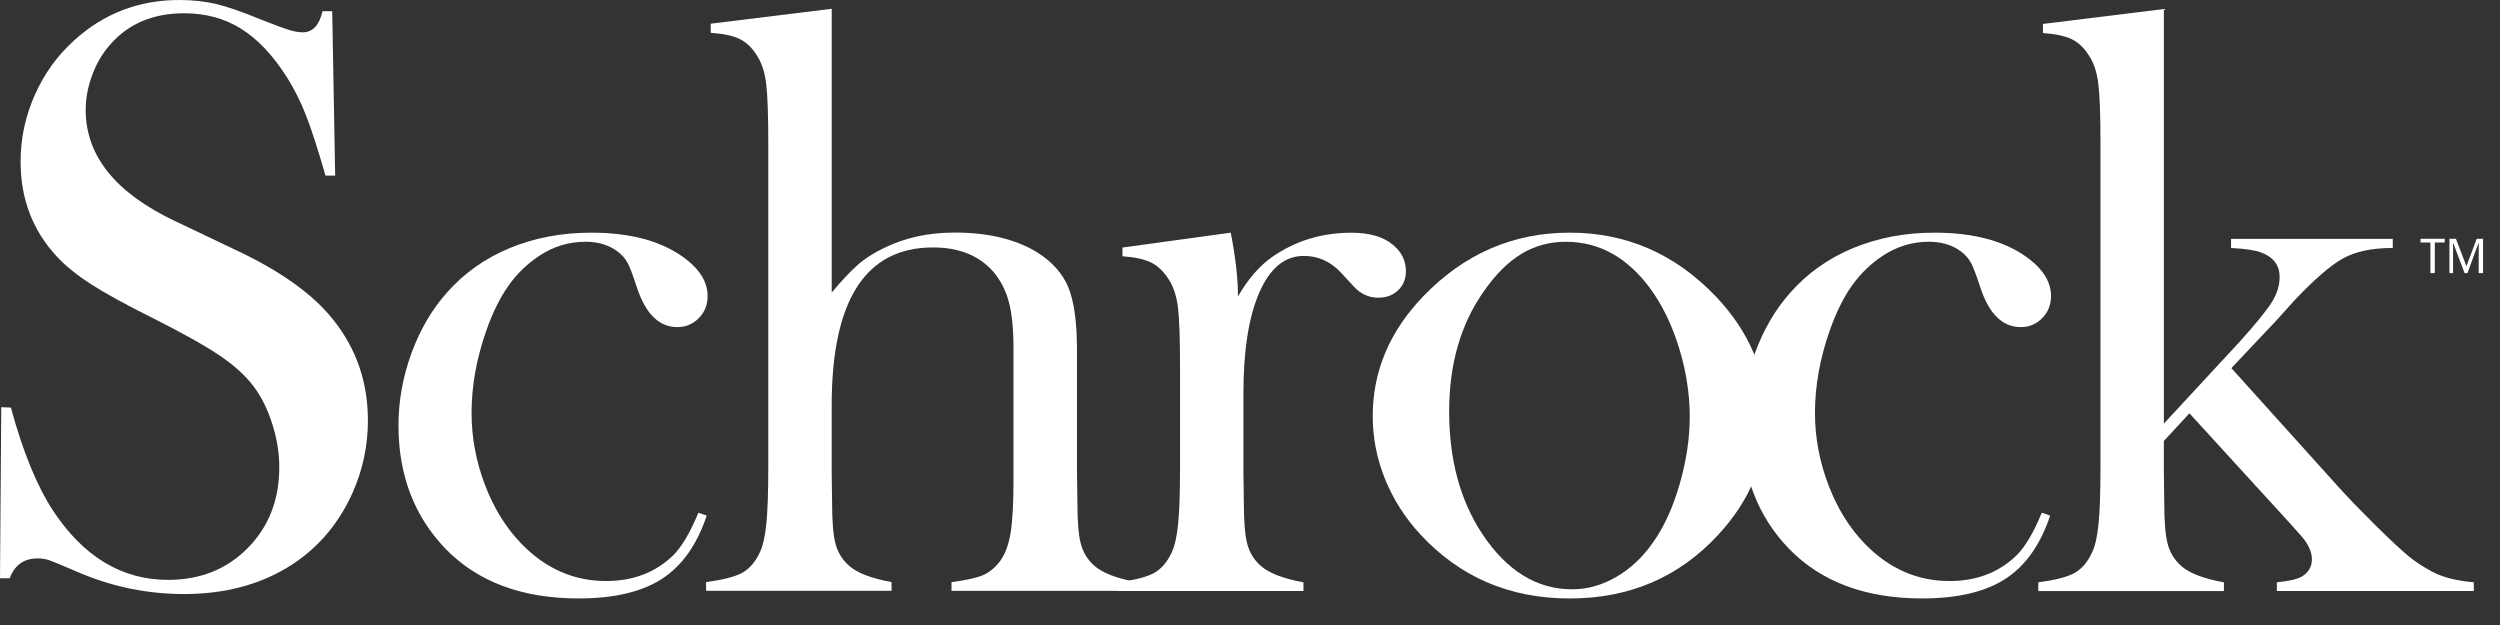 <svg width="80" height="20" viewBox="0 0 80 20" fill="none" xmlns="http://www.w3.org/2000/svg">
<rect x="0" y="0" width="80" height="20" fill="#333333" stroke="none"/>
<path d="M0 18.504L0.04 13.03L0.349 13.043C0.725 14.435 1.173 15.534 1.693 16.335C2.67 17.816 3.898 18.556 5.376 18.556C6.406 18.556 7.258 18.216 7.929 17.536C8.601 16.855 8.937 15.994 8.937 14.951C8.937 14.5 8.863 14.041 8.715 13.573C8.567 13.105 8.368 12.702 8.117 12.366C7.857 12.021 7.492 11.69 7.022 11.372C6.551 11.054 5.833 10.653 4.865 10.166C4.014 9.742 3.362 9.384 2.91 9.092C2.457 8.801 2.092 8.505 1.815 8.205C1.044 7.374 0.659 6.363 0.659 5.17C0.659 4.436 0.809 3.729 1.109 3.049C1.41 2.368 1.828 1.785 2.366 1.299C3.315 0.433 4.44 0 5.739 0C6.16 0 6.549 0.042 6.908 0.126C7.267 0.21 7.746 0.376 8.346 0.624C8.794 0.8 9.099 0.913 9.26 0.961C9.421 1.01 9.565 1.034 9.691 1.034C10.004 1.034 10.215 0.809 10.322 0.358H10.631L10.725 5.62H10.416C10.174 4.781 9.967 4.137 9.792 3.692C9.618 3.246 9.41 2.833 9.169 2.453C8.73 1.764 8.247 1.253 7.719 0.922C7.192 0.591 6.583 0.425 5.895 0.425C4.893 0.425 4.102 0.76 3.52 1.433C3.278 1.707 3.087 2.031 2.951 2.402C2.812 2.773 2.742 3.144 2.742 3.517C2.742 4.993 3.705 6.183 5.626 7.086L7.519 7.988C8.978 8.67 10.027 9.421 10.673 10.244C11.405 11.164 11.773 12.235 11.773 13.455C11.773 14.266 11.607 15.043 11.276 15.783C10.81 16.815 10.111 17.61 9.18 18.17C8.248 18.728 7.151 19.009 5.887 19.009C4.731 19.009 3.621 18.784 2.554 18.333C1.999 18.095 1.667 17.957 1.56 17.922C1.453 17.888 1.331 17.869 1.197 17.869C0.766 17.869 0.471 18.081 0.309 18.505H0V18.504Z" fill="white"/>
<path d="M22.346 16.406L22.615 16.499C22.302 17.435 21.823 18.111 21.177 18.527C20.532 18.942 19.645 19.15 18.515 19.15C16.706 19.15 15.285 18.619 14.255 17.559C13.252 16.516 12.751 15.2 12.751 13.609C12.751 12.832 12.89 12.063 13.167 11.303C13.445 10.543 13.826 9.893 14.31 9.354C14.856 8.736 15.526 8.263 16.319 7.935C17.111 7.609 17.979 7.445 18.919 7.445C20.219 7.445 21.235 7.733 21.97 8.307C22.419 8.66 22.643 9.049 22.643 9.473C22.643 9.756 22.549 9.992 22.36 10.181C22.172 10.372 21.944 10.467 21.674 10.467C21.092 10.467 20.662 10.047 20.384 9.207C20.259 8.818 20.158 8.553 20.083 8.412C20.007 8.271 19.897 8.146 19.755 8.041C19.477 7.837 19.138 7.736 18.736 7.736C18.208 7.736 17.722 7.882 17.275 8.174C16.882 8.43 16.549 8.751 16.276 9.135C16.004 9.519 15.763 10.003 15.559 10.586C15.247 11.479 15.09 12.354 15.09 13.211C15.09 13.998 15.233 14.766 15.519 15.518C15.806 16.269 16.195 16.896 16.686 17.4C17.456 18.195 18.36 18.593 19.396 18.593C20.254 18.593 20.965 18.323 21.529 17.784C21.816 17.501 22.087 17.042 22.348 16.406" fill="white"/>
<path d="M26.615 0.285V9.363C26.928 8.984 27.207 8.688 27.448 8.475C27.69 8.263 27.982 8.079 28.322 7.92C28.976 7.602 29.719 7.442 30.552 7.442C31.61 7.442 32.483 7.65 33.173 8.064C33.666 8.373 34.004 8.751 34.187 9.196C34.371 9.643 34.463 10.311 34.463 11.202V15.068L34.477 16.074C34.477 16.674 34.512 17.114 34.584 17.39C34.655 17.669 34.794 17.901 35 18.086C35.25 18.323 35.712 18.505 36.384 18.628V18.907H30.449V18.628C30.922 18.566 31.259 18.491 31.461 18.403C31.663 18.315 31.843 18.166 32.004 17.953C32.165 17.732 32.277 17.432 32.339 17.053C32.401 16.673 32.432 16.113 32.432 15.372V11.175C32.432 10.54 32.383 10.037 32.284 9.665C32.186 9.294 32.02 8.973 31.789 8.699C31.333 8.178 30.69 7.918 29.858 7.918C27.696 7.918 26.614 9.603 26.614 12.974V15.093L26.627 16.073C26.627 16.673 26.662 17.113 26.734 17.39C26.806 17.668 26.944 17.9 27.149 18.085C27.399 18.322 27.859 18.504 28.53 18.627V18.906H22.595V18.627C23.132 18.556 23.517 18.457 23.75 18.33C23.983 18.202 24.172 17.983 24.316 17.674C24.414 17.471 24.483 17.164 24.524 16.755C24.564 16.344 24.585 15.751 24.585 14.974V4.584C24.585 3.684 24.563 3.049 24.518 2.679C24.472 2.307 24.374 2.008 24.222 1.778C24.07 1.531 23.886 1.355 23.671 1.249C23.456 1.144 23.147 1.077 22.744 1.05V0.758L26.614 0.281L26.615 0.285Z" fill="white"/>
<path d="M39.614 9.487C39.936 8.931 40.3 8.511 40.702 8.228C41.446 7.708 42.293 7.447 43.242 7.447C43.825 7.447 44.268 7.576 44.572 7.832C44.851 8.062 44.989 8.344 44.989 8.679C44.989 8.926 44.906 9.13 44.74 9.289C44.575 9.448 44.362 9.526 44.102 9.526C43.798 9.526 43.533 9.403 43.31 9.156L42.894 8.705C42.562 8.362 42.173 8.189 41.725 8.189C41.115 8.189 40.641 8.578 40.301 9.354C39.961 10.13 39.789 11.213 39.789 12.597V15.073L39.803 16.079C39.803 16.679 39.839 17.119 39.91 17.397C39.982 17.674 40.121 17.906 40.327 18.091C40.578 18.329 41.039 18.511 41.711 18.634V18.912H35.772V18.634C36.309 18.563 36.694 18.465 36.927 18.337C37.16 18.209 37.349 17.991 37.491 17.683C37.59 17.481 37.659 17.176 37.7 16.767C37.74 16.358 37.761 15.767 37.761 14.994V11.736C37.761 10.83 37.739 10.196 37.693 9.83C37.648 9.465 37.55 9.169 37.398 8.94C37.245 8.694 37.062 8.516 36.847 8.406C36.631 8.297 36.322 8.228 35.919 8.201V7.922L39.384 7.445C39.538 8.239 39.615 8.918 39.615 9.485" fill="white"/>
<path d="M46.373 13.165C46.373 14.701 46.723 16.002 47.422 17.07C48.21 18.262 49.173 18.858 50.31 18.858C50.794 18.858 51.265 18.725 51.721 18.462C52.178 18.196 52.572 17.826 52.903 17.349C53.253 16.855 53.535 16.235 53.75 15.489C53.965 14.743 54.072 14.022 54.072 13.325C54.072 12.628 53.958 11.871 53.73 11.133C53.502 10.396 53.195 9.763 52.809 9.233C52.074 8.237 51.175 7.737 50.108 7.737C49.042 7.737 48.222 8.263 47.488 9.313C46.744 10.363 46.373 11.648 46.373 13.166M43.927 13.317C43.927 11.885 44.464 10.608 45.539 9.487C46.848 8.126 48.411 7.445 50.23 7.445C52.049 7.445 53.608 8.126 54.907 9.487C55.982 10.618 56.52 11.899 56.52 13.331C56.52 14.763 56.008 16.004 54.987 17.109C53.733 18.47 52.147 19.151 50.23 19.151C48.312 19.151 46.722 18.47 45.459 17.109C44.967 16.579 44.588 15.987 44.323 15.334C44.058 14.679 43.927 14.007 43.927 13.318" fill="white"/>
<path d="M65.336 16.406L65.605 16.499C65.292 17.435 64.813 18.111 64.167 18.527C63.522 18.942 62.635 19.15 61.506 19.15C59.697 19.15 58.276 18.619 57.246 17.559C56.242 16.516 55.74 15.2 55.74 13.609C55.74 12.832 55.879 12.063 56.156 11.303C56.435 10.543 56.815 9.893 57.299 9.354C57.845 8.736 58.515 8.263 59.308 7.935C60.1 7.609 60.967 7.445 61.909 7.445C63.208 7.445 64.225 7.733 64.96 8.307C65.408 8.66 65.632 9.049 65.632 9.473C65.632 9.756 65.538 9.992 65.349 10.181C65.162 10.372 64.933 10.467 64.664 10.467C64.081 10.467 63.652 10.047 63.373 9.207C63.249 8.818 63.147 8.553 63.072 8.412C62.996 8.271 62.887 8.146 62.744 8.041C62.466 7.837 62.127 7.736 61.725 7.736C61.198 7.736 60.711 7.882 60.264 8.174C59.871 8.43 59.539 8.751 59.265 9.135C58.992 9.519 58.753 10.003 58.548 10.586C58.236 11.479 58.079 12.354 58.079 13.211C58.079 13.998 58.223 14.766 58.509 15.518C58.796 16.269 59.184 16.896 59.675 17.4C60.445 18.195 61.349 18.593 62.385 18.593C63.243 18.593 63.954 18.323 64.518 17.784C64.805 17.501 65.077 17.042 65.337 16.406" fill="white"/>
<path d="M69.244 13.555L71.687 10.917C72.187 10.359 72.523 9.947 72.693 9.678C72.863 9.408 72.948 9.137 72.948 8.862C72.948 8.488 72.749 8.226 72.353 8.078C72.182 8.009 71.862 7.961 71.394 7.935V7.643H76.568V7.935C75.915 7.935 75.388 8.043 74.986 8.264C74.584 8.483 74.058 8.939 73.404 9.632L72.868 10.229L71.404 11.779L74.867 15.623C75.154 15.933 75.341 16.132 75.43 16.22L76.035 16.83C76.517 17.303 76.867 17.628 77.081 17.804C77.296 17.979 77.551 18.145 77.847 18.303C78.186 18.478 78.625 18.588 79.162 18.633V18.912H72.859V18.633C73.239 18.597 73.507 18.537 73.659 18.45C73.874 18.318 73.981 18.134 73.981 17.898C73.981 17.644 73.851 17.376 73.592 17.097L73.309 16.779L70.062 13.226L69.243 14.112V15.078L69.256 16.083C69.256 16.682 69.291 17.122 69.364 17.399C69.436 17.676 69.575 17.909 69.78 18.093C70.031 18.331 70.492 18.512 71.165 18.635V18.914H65.225V18.635C65.762 18.564 66.147 18.465 66.38 18.338C66.613 18.209 66.802 17.991 66.945 17.681C67.044 17.479 67.113 17.172 67.154 16.762C67.194 16.352 67.215 15.758 67.215 14.982V4.592C67.215 3.692 67.193 3.057 67.147 2.687C67.102 2.315 67.004 2.016 66.852 1.786C66.699 1.539 66.516 1.363 66.301 1.257C66.086 1.151 65.776 1.085 65.374 1.058V0.766L69.244 0.289V13.558V13.555Z" fill="white"/>
<path d="M77.774 8.739V7.76H77.457V7.641H78.231V7.76H77.914V8.739H77.774Z" fill="white"/>
<path d="M78.499 8.74H78.382V7.641H78.59L78.926 8.52L79.254 7.641H79.458V8.74H79.318V7.78H79.311L78.959 8.74H78.866L78.505 7.78H78.498V8.74H78.499Z" fill="white"/>
</svg>
